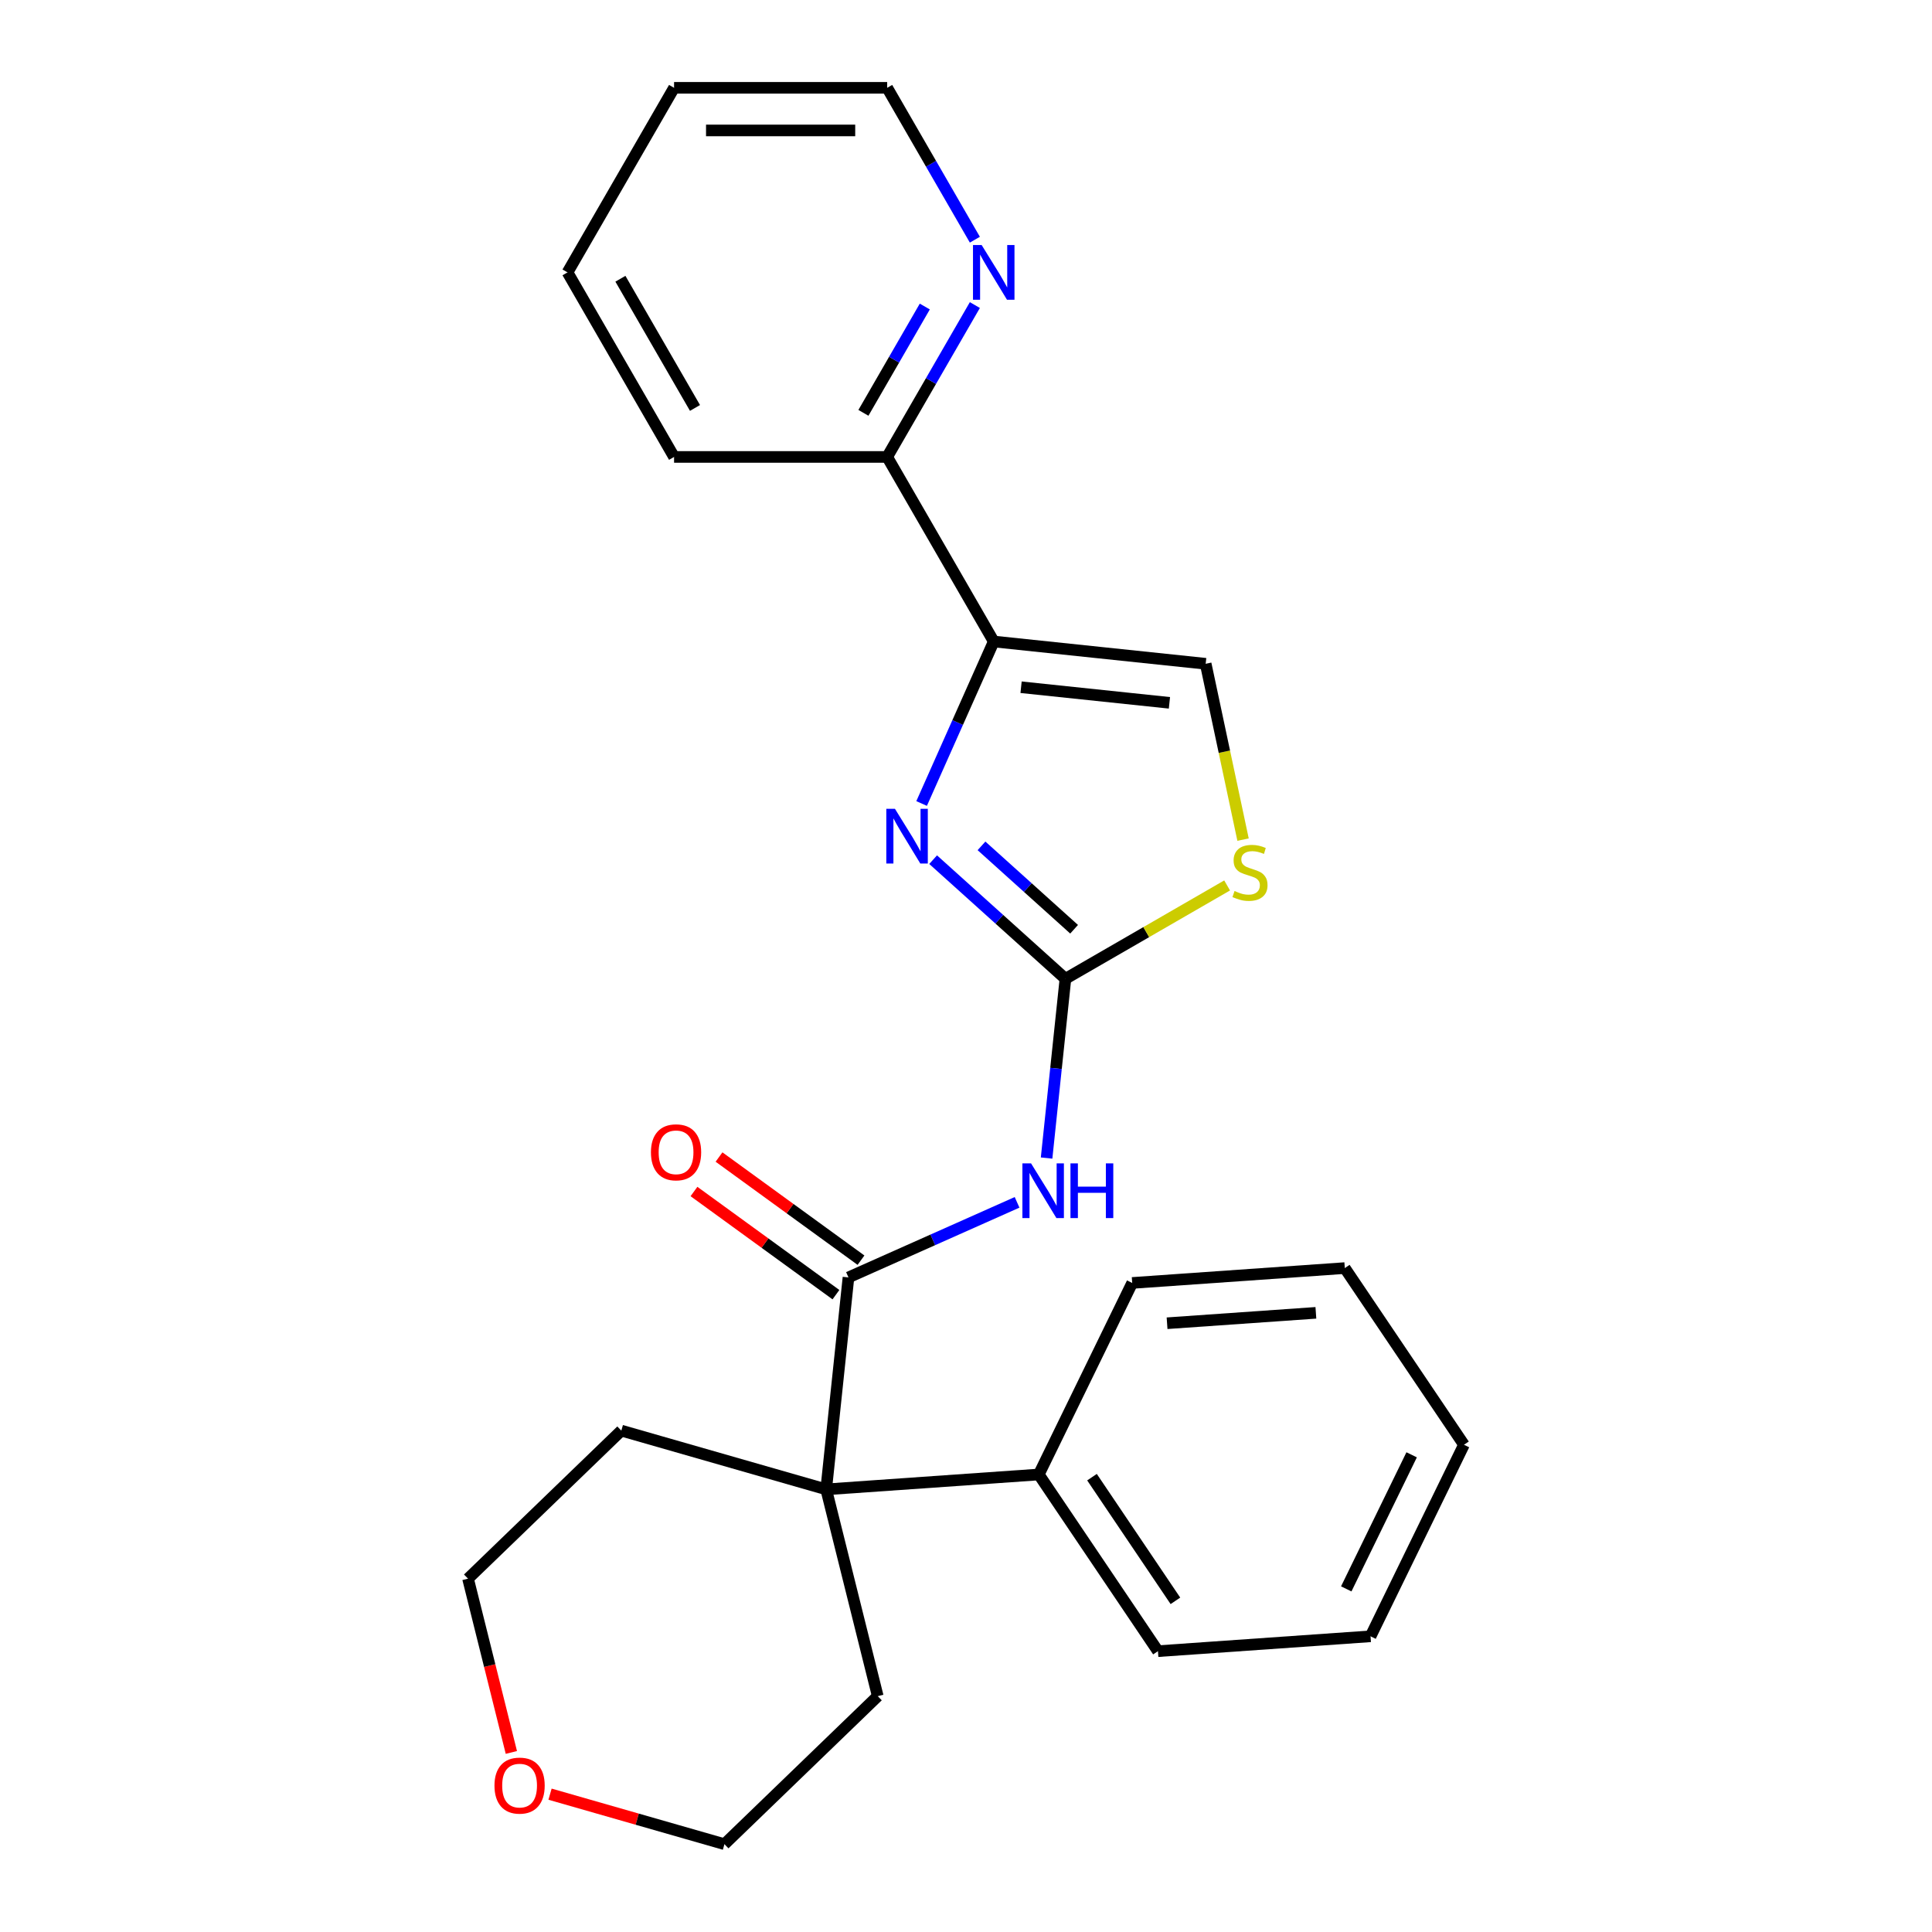 <?xml version='1.0' encoding='iso-8859-1'?>
<svg version='1.1' baseProfile='full'
              xmlns='http://www.w3.org/2000/svg'
                      xmlns:rdkit='http://www.rdkit.org/xml'
                      xmlns:xlink='http://www.w3.org/1999/xlink'
                  xml:space='preserve'
width='1000px' height='1000px' viewBox='0 0 1000 1000'>
<!-- END OF HEADER -->
<rect style='opacity:1.0;fill:#FFFFFF;stroke:none' width='1000' height='1000' x='0' y='0'> </rect>
<path class='bond-0' d='M 551.464,506.619 L 517.226,475.791' style='fill:none;fill-rule:evenodd;stroke:#000000;stroke-width:6px;stroke-linecap:butt;stroke-linejoin:miter;stroke-opacity:1' />
<path class='bond-0' d='M 517.226,475.791 L 482.988,444.963' style='fill:none;fill-rule:evenodd;stroke:#0000FF;stroke-width:6px;stroke-linecap:butt;stroke-linejoin:miter;stroke-opacity:1' />
<path class='bond-0' d='M 555.955,480.976 L 531.988,459.397' style='fill:none;fill-rule:evenodd;stroke:#000000;stroke-width:6px;stroke-linecap:butt;stroke-linejoin:miter;stroke-opacity:1' />
<path class='bond-0' d='M 531.988,459.397 L 508.022,437.817' style='fill:none;fill-rule:evenodd;stroke:#0000FF;stroke-width:6px;stroke-linecap:butt;stroke-linejoin:miter;stroke-opacity:1' />
<path class='bond-1' d='M 551.464,506.619 L 546.588,553.012' style='fill:none;fill-rule:evenodd;stroke:#000000;stroke-width:6px;stroke-linecap:butt;stroke-linejoin:miter;stroke-opacity:1' />
<path class='bond-1' d='M 546.588,553.012 L 541.712,599.404' style='fill:none;fill-rule:evenodd;stroke:#0000FF;stroke-width:6px;stroke-linecap:butt;stroke-linejoin:miter;stroke-opacity:1' />
<path class='bond-5' d='M 551.464,506.619 L 593.31,482.46' style='fill:none;fill-rule:evenodd;stroke:#000000;stroke-width:6px;stroke-linecap:butt;stroke-linejoin:miter;stroke-opacity:1' />
<path class='bond-5' d='M 593.31,482.46 L 635.155,458.301' style='fill:none;fill-rule:evenodd;stroke:#CCCC00;stroke-width:6px;stroke-linecap:butt;stroke-linejoin:miter;stroke-opacity:1' />
<path class='bond-2' d='M 477.023,415.892 L 495.69,373.966' style='fill:none;fill-rule:evenodd;stroke:#0000FF;stroke-width:6px;stroke-linecap:butt;stroke-linejoin:miter;stroke-opacity:1' />
<path class='bond-2' d='M 495.69,373.966 L 514.356,332.04' style='fill:none;fill-rule:evenodd;stroke:#000000;stroke-width:6px;stroke-linecap:butt;stroke-linejoin:miter;stroke-opacity:1' />
<path class='bond-3' d='M 526.436,622.331 L 482.8,641.759' style='fill:none;fill-rule:evenodd;stroke:#0000FF;stroke-width:6px;stroke-linecap:butt;stroke-linejoin:miter;stroke-opacity:1' />
<path class='bond-3' d='M 482.8,641.759 L 439.164,661.188' style='fill:none;fill-rule:evenodd;stroke:#000000;stroke-width:6px;stroke-linecap:butt;stroke-linejoin:miter;stroke-opacity:1' />
<path class='bond-7' d='M 514.356,332.04 L 459.203,236.511' style='fill:none;fill-rule:evenodd;stroke:#000000;stroke-width:6px;stroke-linecap:butt;stroke-linejoin:miter;stroke-opacity:1' />
<path class='bond-25' d='M 514.356,332.04 L 624.059,343.57' style='fill:none;fill-rule:evenodd;stroke:#000000;stroke-width:6px;stroke-linecap:butt;stroke-linejoin:miter;stroke-opacity:1' />
<path class='bond-25' d='M 528.506,355.71 L 605.297,363.781' style='fill:none;fill-rule:evenodd;stroke:#000000;stroke-width:6px;stroke-linecap:butt;stroke-linejoin:miter;stroke-opacity:1' />
<path class='bond-4' d='M 439.164,661.188 L 427.634,770.89' style='fill:none;fill-rule:evenodd;stroke:#000000;stroke-width:6px;stroke-linecap:butt;stroke-linejoin:miter;stroke-opacity:1' />
<path class='bond-8' d='M 445.648,652.264 L 408.907,625.57' style='fill:none;fill-rule:evenodd;stroke:#000000;stroke-width:6px;stroke-linecap:butt;stroke-linejoin:miter;stroke-opacity:1' />
<path class='bond-8' d='M 408.907,625.57 L 372.165,598.876' style='fill:none;fill-rule:evenodd;stroke:#FF0000;stroke-width:6px;stroke-linecap:butt;stroke-linejoin:miter;stroke-opacity:1' />
<path class='bond-8' d='M 432.68,670.112 L 395.939,643.418' style='fill:none;fill-rule:evenodd;stroke:#000000;stroke-width:6px;stroke-linecap:butt;stroke-linejoin:miter;stroke-opacity:1' />
<path class='bond-8' d='M 395.939,643.418 L 359.198,616.724' style='fill:none;fill-rule:evenodd;stroke:#FF0000;stroke-width:6px;stroke-linecap:butt;stroke-linejoin:miter;stroke-opacity:1' />
<path class='bond-10' d='M 427.634,770.89 L 537.672,763.195' style='fill:none;fill-rule:evenodd;stroke:#000000;stroke-width:6px;stroke-linecap:butt;stroke-linejoin:miter;stroke-opacity:1' />
<path class='bond-12' d='M 427.634,770.89 L 454.319,877.92' style='fill:none;fill-rule:evenodd;stroke:#000000;stroke-width:6px;stroke-linecap:butt;stroke-linejoin:miter;stroke-opacity:1' />
<path class='bond-13' d='M 427.634,770.89 L 321.6,740.485' style='fill:none;fill-rule:evenodd;stroke:#000000;stroke-width:6px;stroke-linecap:butt;stroke-linejoin:miter;stroke-opacity:1' />
<path class='bond-6' d='M 643.405,434.588 L 633.732,389.079' style='fill:none;fill-rule:evenodd;stroke:#CCCC00;stroke-width:6px;stroke-linecap:butt;stroke-linejoin:miter;stroke-opacity:1' />
<path class='bond-6' d='M 633.732,389.079 L 624.059,343.57' style='fill:none;fill-rule:evenodd;stroke:#000000;stroke-width:6px;stroke-linecap:butt;stroke-linejoin:miter;stroke-opacity:1' />
<path class='bond-9' d='M 459.203,236.511 L 481.896,197.206' style='fill:none;fill-rule:evenodd;stroke:#000000;stroke-width:6px;stroke-linecap:butt;stroke-linejoin:miter;stroke-opacity:1' />
<path class='bond-9' d='M 481.896,197.206 L 504.589,157.901' style='fill:none;fill-rule:evenodd;stroke:#0000FF;stroke-width:6px;stroke-linecap:butt;stroke-linejoin:miter;stroke-opacity:1' />
<path class='bond-9' d='M 446.905,213.689 L 462.79,186.175' style='fill:none;fill-rule:evenodd;stroke:#000000;stroke-width:6px;stroke-linecap:butt;stroke-linejoin:miter;stroke-opacity:1' />
<path class='bond-9' d='M 462.79,186.175 L 478.675,158.662' style='fill:none;fill-rule:evenodd;stroke:#0000FF;stroke-width:6px;stroke-linecap:butt;stroke-linejoin:miter;stroke-opacity:1' />
<path class='bond-17' d='M 459.203,236.511 L 348.896,236.511' style='fill:none;fill-rule:evenodd;stroke:#000000;stroke-width:6px;stroke-linecap:butt;stroke-linejoin:miter;stroke-opacity:1' />
<path class='bond-14' d='M 504.589,124.065 L 481.896,84.76' style='fill:none;fill-rule:evenodd;stroke:#0000FF;stroke-width:6px;stroke-linecap:butt;stroke-linejoin:miter;stroke-opacity:1' />
<path class='bond-14' d='M 481.896,84.76 L 459.203,45.455' style='fill:none;fill-rule:evenodd;stroke:#000000;stroke-width:6px;stroke-linecap:butt;stroke-linejoin:miter;stroke-opacity:1' />
<path class='bond-18' d='M 537.672,763.195 L 599.354,854.644' style='fill:none;fill-rule:evenodd;stroke:#000000;stroke-width:6px;stroke-linecap:butt;stroke-linejoin:miter;stroke-opacity:1' />
<path class='bond-18' d='M 565.214,764.576 L 608.392,828.59' style='fill:none;fill-rule:evenodd;stroke:#000000;stroke-width:6px;stroke-linecap:butt;stroke-linejoin:miter;stroke-opacity:1' />
<path class='bond-19' d='M 537.672,763.195 L 586.027,664.052' style='fill:none;fill-rule:evenodd;stroke:#000000;stroke-width:6px;stroke-linecap:butt;stroke-linejoin:miter;stroke-opacity:1' />
<path class='bond-11' d='M 264.68,907.063 L 253.466,862.087' style='fill:none;fill-rule:evenodd;stroke:#FF0000;stroke-width:6px;stroke-linecap:butt;stroke-linejoin:miter;stroke-opacity:1' />
<path class='bond-11' d='M 253.466,862.087 L 242.252,817.111' style='fill:none;fill-rule:evenodd;stroke:#000000;stroke-width:6px;stroke-linecap:butt;stroke-linejoin:miter;stroke-opacity:1' />
<path class='bond-26' d='M 284.696,928.659 L 329.834,941.602' style='fill:none;fill-rule:evenodd;stroke:#FF0000;stroke-width:6px;stroke-linecap:butt;stroke-linejoin:miter;stroke-opacity:1' />
<path class='bond-26' d='M 329.834,941.602 L 374.971,954.545' style='fill:none;fill-rule:evenodd;stroke:#000000;stroke-width:6px;stroke-linecap:butt;stroke-linejoin:miter;stroke-opacity:1' />
<path class='bond-15' d='M 454.319,877.92 L 374.971,954.545' style='fill:none;fill-rule:evenodd;stroke:#000000;stroke-width:6px;stroke-linecap:butt;stroke-linejoin:miter;stroke-opacity:1' />
<path class='bond-16' d='M 321.6,740.485 L 242.252,817.111' style='fill:none;fill-rule:evenodd;stroke:#000000;stroke-width:6px;stroke-linecap:butt;stroke-linejoin:miter;stroke-opacity:1' />
<path class='bond-27' d='M 459.203,45.455 L 348.896,45.455' style='fill:none;fill-rule:evenodd;stroke:#000000;stroke-width:6px;stroke-linecap:butt;stroke-linejoin:miter;stroke-opacity:1' />
<path class='bond-27' d='M 442.657,67.516 L 365.442,67.516' style='fill:none;fill-rule:evenodd;stroke:#000000;stroke-width:6px;stroke-linecap:butt;stroke-linejoin:miter;stroke-opacity:1' />
<path class='bond-22' d='M 348.896,236.511 L 293.743,140.983' style='fill:none;fill-rule:evenodd;stroke:#000000;stroke-width:6px;stroke-linecap:butt;stroke-linejoin:miter;stroke-opacity:1' />
<path class='bond-22' d='M 359.729,211.151 L 321.122,144.282' style='fill:none;fill-rule:evenodd;stroke:#000000;stroke-width:6px;stroke-linecap:butt;stroke-linejoin:miter;stroke-opacity:1' />
<path class='bond-21' d='M 599.354,854.644 L 709.392,846.949' style='fill:none;fill-rule:evenodd;stroke:#000000;stroke-width:6px;stroke-linecap:butt;stroke-linejoin:miter;stroke-opacity:1' />
<path class='bond-23' d='M 586.027,664.052 L 696.065,656.358' style='fill:none;fill-rule:evenodd;stroke:#000000;stroke-width:6px;stroke-linecap:butt;stroke-linejoin:miter;stroke-opacity:1' />
<path class='bond-23' d='M 604.072,684.906 L 681.098,679.52' style='fill:none;fill-rule:evenodd;stroke:#000000;stroke-width:6px;stroke-linecap:butt;stroke-linejoin:miter;stroke-opacity:1' />
<path class='bond-20' d='M 348.896,45.455 L 293.743,140.983' style='fill:none;fill-rule:evenodd;stroke:#000000;stroke-width:6px;stroke-linecap:butt;stroke-linejoin:miter;stroke-opacity:1' />
<path class='bond-28' d='M 709.392,846.949 L 757.748,747.806' style='fill:none;fill-rule:evenodd;stroke:#000000;stroke-width:6px;stroke-linecap:butt;stroke-linejoin:miter;stroke-opacity:1' />
<path class='bond-28' d='M 696.817,822.407 L 730.666,753.007' style='fill:none;fill-rule:evenodd;stroke:#000000;stroke-width:6px;stroke-linecap:butt;stroke-linejoin:miter;stroke-opacity:1' />
<path class='bond-24' d='M 696.065,656.358 L 757.748,747.806' style='fill:none;fill-rule:evenodd;stroke:#000000;stroke-width:6px;stroke-linecap:butt;stroke-linejoin:miter;stroke-opacity:1' />
<path  class='atom-1' d='M 463.231 418.65
L 472.511 433.65
Q 473.431 435.13, 474.911 437.81
Q 476.391 440.49, 476.471 440.65
L 476.471 418.65
L 480.231 418.65
L 480.231 446.97
L 476.351 446.97
L 466.391 430.57
Q 465.231 428.65, 463.991 426.45
Q 462.791 424.25, 462.431 423.57
L 462.431 446.97
L 458.751 446.97
L 458.751 418.65
L 463.231 418.65
' fill='#0000FF'/>
<path  class='atom-2' d='M 533.674 602.162
L 542.954 617.162
Q 543.874 618.642, 545.354 621.322
Q 546.834 624.002, 546.914 624.162
L 546.914 602.162
L 550.674 602.162
L 550.674 630.482
L 546.794 630.482
L 536.834 614.082
Q 535.674 612.162, 534.434 609.962
Q 533.234 607.762, 532.874 607.082
L 532.874 630.482
L 529.194 630.482
L 529.194 602.162
L 533.674 602.162
' fill='#0000FF'/>
<path  class='atom-2' d='M 554.074 602.162
L 557.914 602.162
L 557.914 614.202
L 572.394 614.202
L 572.394 602.162
L 576.234 602.162
L 576.234 630.482
L 572.394 630.482
L 572.394 617.402
L 557.914 617.402
L 557.914 630.482
L 554.074 630.482
L 554.074 602.162
' fill='#0000FF'/>
<path  class='atom-6' d='M 638.993 461.186
Q 639.313 461.306, 640.633 461.866
Q 641.953 462.426, 643.393 462.786
Q 644.873 463.106, 646.313 463.106
Q 648.993 463.106, 650.553 461.826
Q 652.113 460.506, 652.113 458.226
Q 652.113 456.666, 651.313 455.706
Q 650.553 454.746, 649.353 454.226
Q 648.153 453.706, 646.153 453.106
Q 643.633 452.346, 642.113 451.626
Q 640.633 450.906, 639.553 449.386
Q 638.513 447.866, 638.513 445.306
Q 638.513 441.746, 640.913 439.546
Q 643.353 437.346, 648.153 437.346
Q 651.433 437.346, 655.153 438.906
L 654.233 441.986
Q 650.833 440.586, 648.273 440.586
Q 645.513 440.586, 643.993 441.746
Q 642.473 442.866, 642.513 444.826
Q 642.513 446.346, 643.273 447.266
Q 644.073 448.186, 645.193 448.706
Q 646.353 449.226, 648.273 449.826
Q 650.833 450.626, 652.353 451.426
Q 653.873 452.226, 654.953 453.866
Q 656.073 455.466, 656.073 458.226
Q 656.073 462.146, 653.433 464.266
Q 650.833 466.346, 646.473 466.346
Q 643.953 466.346, 642.033 465.786
Q 640.153 465.266, 637.913 464.346
L 638.993 461.186
' fill='#CCCC00'/>
<path  class='atom-9' d='M 336.924 596.431
Q 336.924 589.631, 340.284 585.831
Q 343.644 582.031, 349.924 582.031
Q 356.204 582.031, 359.564 585.831
Q 362.924 589.631, 362.924 596.431
Q 362.924 603.311, 359.524 607.231
Q 356.124 611.111, 349.924 611.111
Q 343.684 611.111, 340.284 607.231
Q 336.924 603.351, 336.924 596.431
M 349.924 607.911
Q 354.244 607.911, 356.564 605.031
Q 358.924 602.111, 358.924 596.431
Q 358.924 590.871, 356.564 588.071
Q 354.244 585.231, 349.924 585.231
Q 345.604 585.231, 343.244 588.031
Q 340.924 590.831, 340.924 596.431
Q 340.924 602.151, 343.244 605.031
Q 345.604 607.911, 349.924 607.911
' fill='#FF0000'/>
<path  class='atom-10' d='M 508.096 126.823
L 517.376 141.823
Q 518.296 143.303, 519.776 145.983
Q 521.256 148.663, 521.336 148.823
L 521.336 126.823
L 525.096 126.823
L 525.096 155.143
L 521.216 155.143
L 511.256 138.743
Q 510.096 136.823, 508.856 134.623
Q 507.656 132.423, 507.296 131.743
L 507.296 155.143
L 503.616 155.143
L 503.616 126.823
L 508.096 126.823
' fill='#0000FF'/>
<path  class='atom-12' d='M 255.938 924.221
Q 255.938 917.421, 259.298 913.621
Q 262.658 909.821, 268.938 909.821
Q 275.218 909.821, 278.578 913.621
Q 281.938 917.421, 281.938 924.221
Q 281.938 931.101, 278.538 935.021
Q 275.138 938.901, 268.938 938.901
Q 262.698 938.901, 259.298 935.021
Q 255.938 931.141, 255.938 924.221
M 268.938 935.701
Q 273.258 935.701, 275.578 932.821
Q 277.938 929.901, 277.938 924.221
Q 277.938 918.661, 275.578 915.861
Q 273.258 913.021, 268.938 913.021
Q 264.618 913.021, 262.258 915.821
Q 259.938 918.621, 259.938 924.221
Q 259.938 929.941, 262.258 932.821
Q 264.618 935.701, 268.938 935.701
' fill='#FF0000'/>
</svg>
